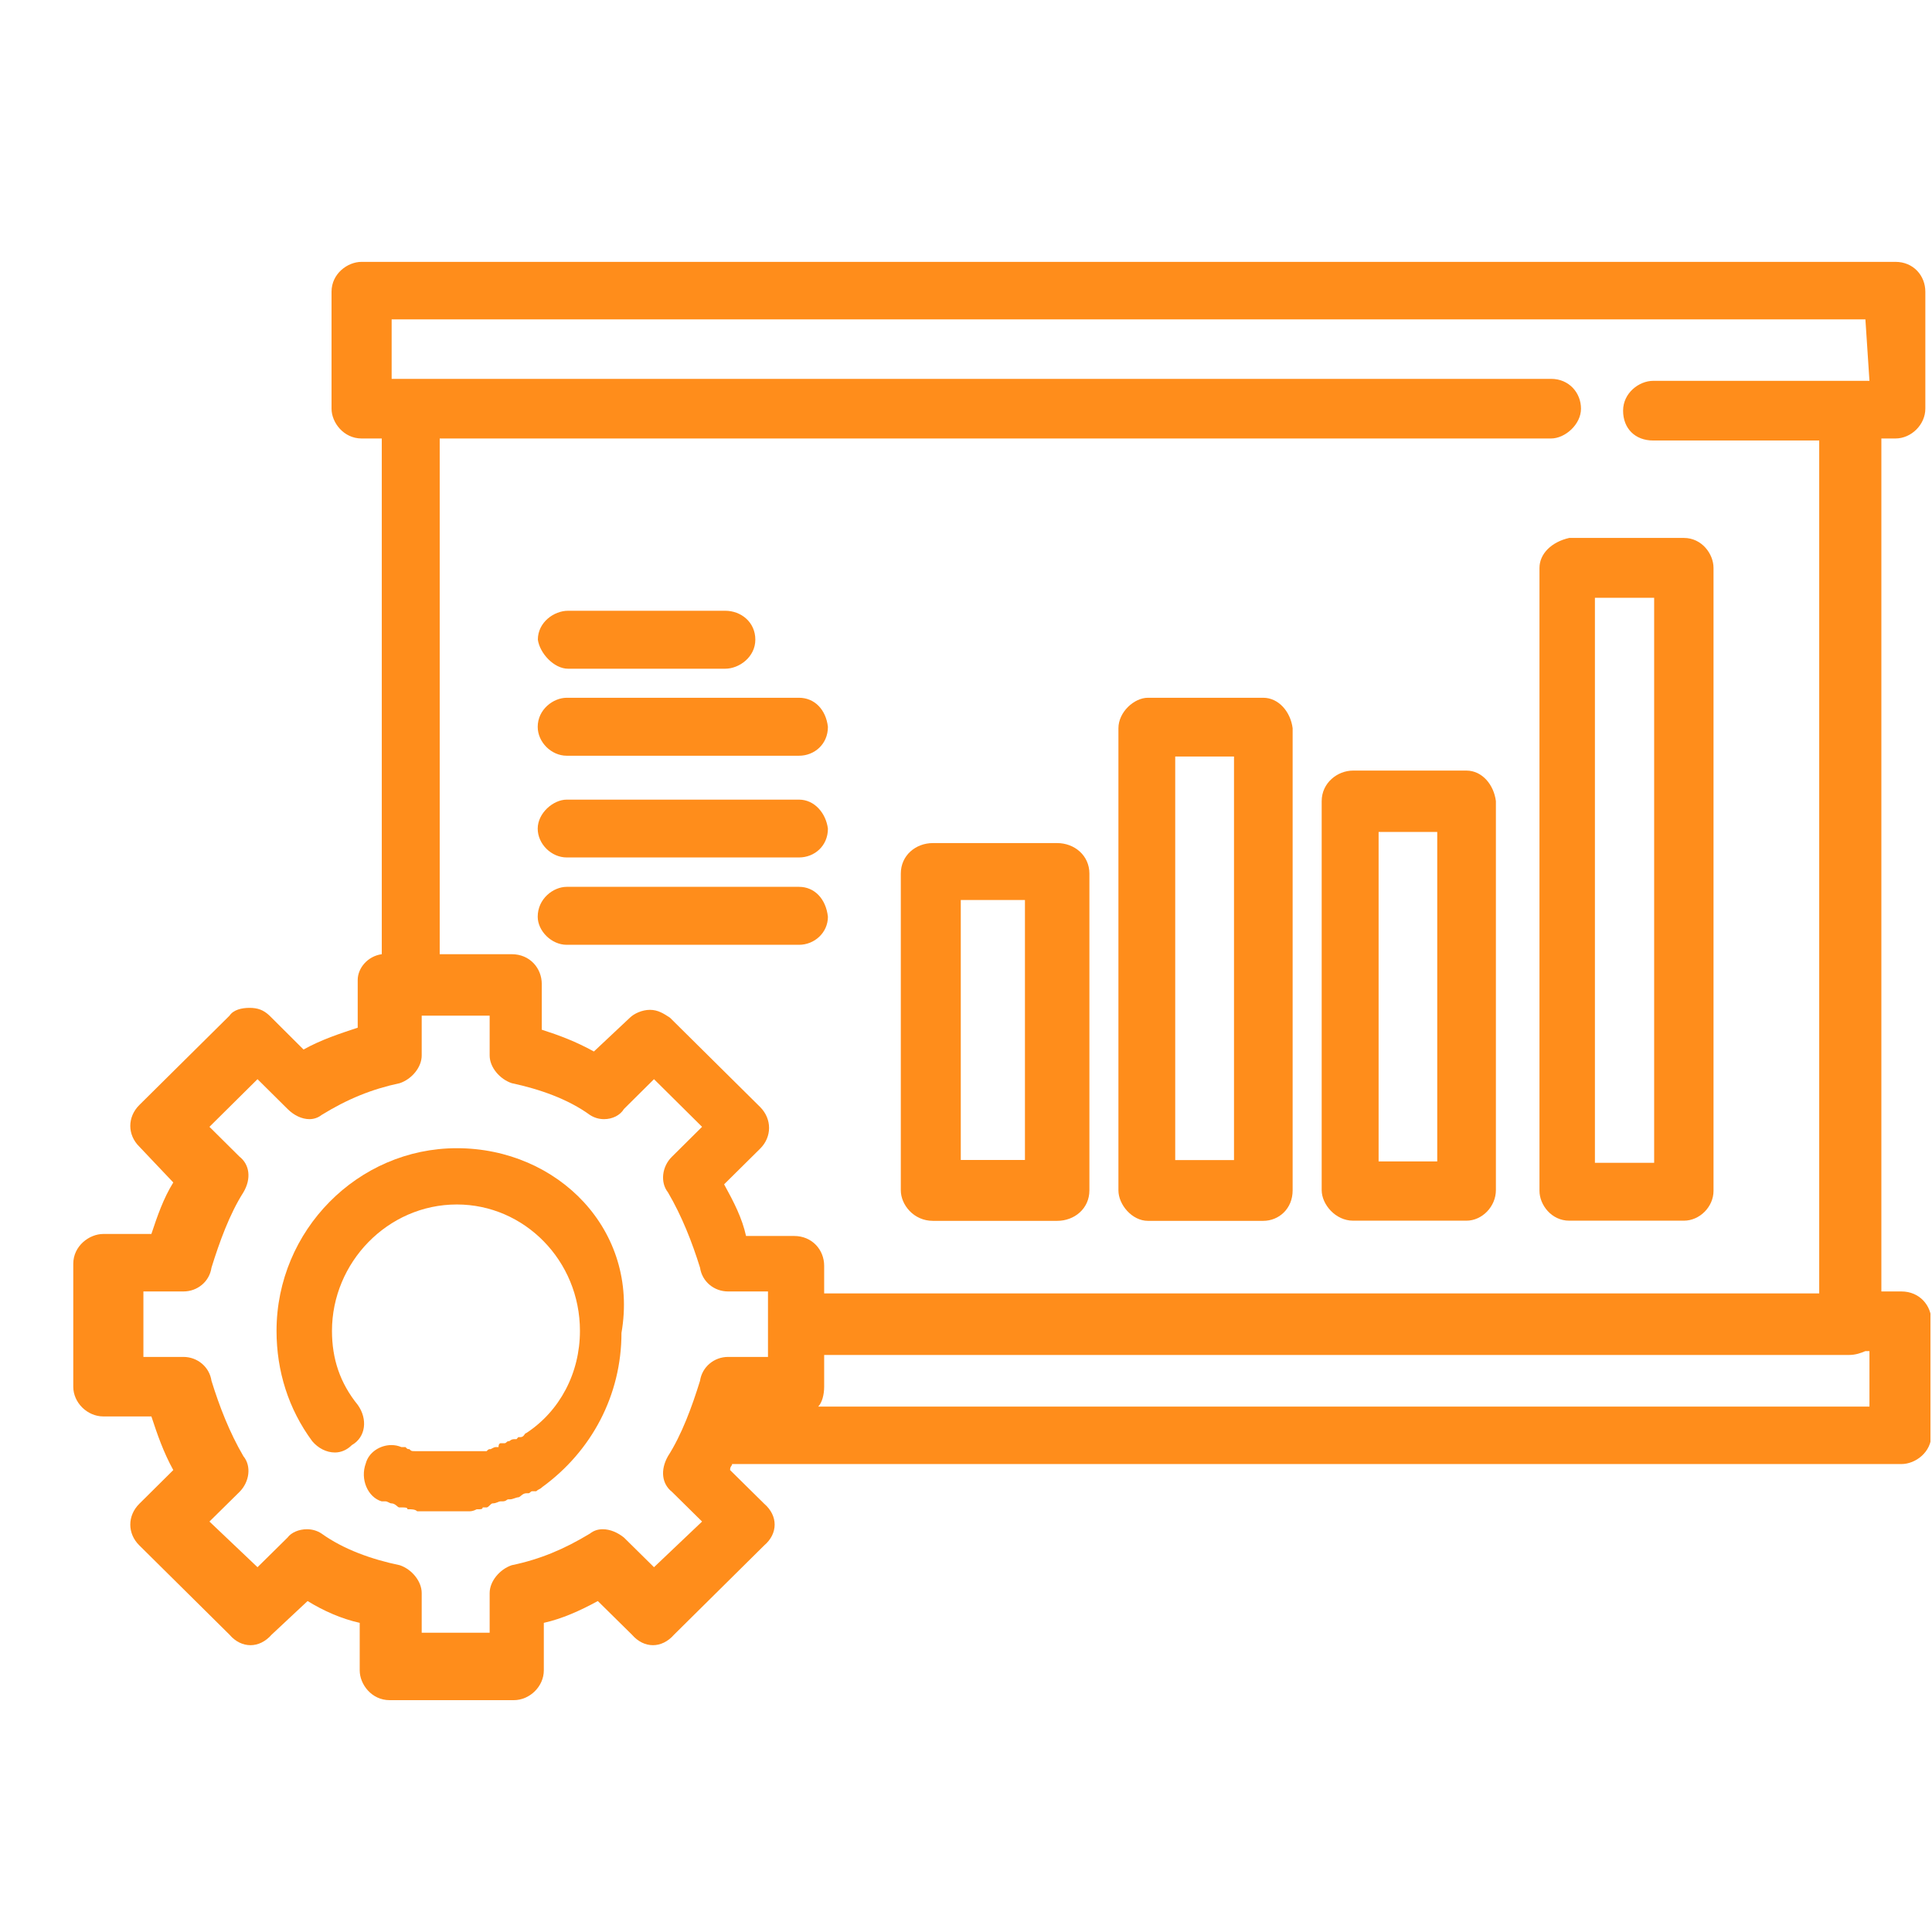 <svg xmlns="http://www.w3.org/2000/svg" xmlns:xlink="http://www.w3.org/1999/xlink" width="300" zoomAndPan="magnify" viewBox="0 0 224.88 225" height="300" preserveAspectRatio="xMidYMid meet" version="1.0"><defs><clipPath id="46c1d93a87"><path d="M 8 30 L 224.762 30 L 224.762 198 L 8 198 Z M 8 30 " clip-rule="nonzero"/></clipPath></defs><g clip-path="url(#46c1d93a87)"><path fill="#ff8d1b" d="M 217.184 37.191 L 217.656 44.352 L 192.465 44.352 C 190.84 44.352 188.965 45.75 188.965 47.828 C 188.965 49.902 190.367 51.301 192.465 51.301 L 211.805 51.301 L 211.805 150.633 L 95.922 150.633 L 95.922 147.414 C 95.922 145.551 94.516 143.941 92.422 143.941 L 86.824 143.941 C 86.367 141.863 85.422 140.02 84.27 137.926 L 88.465 133.773 C 89.852 132.395 89.852 130.316 88.465 128.922 L 77.965 118.52 C 77.254 118.055 76.578 117.605 75.633 117.605 C 74.703 117.605 73.77 118.055 73.297 118.52 L 69.105 122.457 C 66.992 121.293 65.133 120.594 63.035 119.918 L 63.035 114.602 C 63.035 112.754 61.648 111.125 59.535 111.125 L 51.148 111.125 L 51.148 51.066 L 180.578 51.066 C 182.199 51.066 184.062 49.438 184.062 47.594 C 184.062 45.75 182.676 44.121 180.578 44.121 L 45.551 44.121 L 45.551 37.191 Z M 217.656 157.348 L 217.656 163.812 L 95.227 163.812 C 95.684 163.344 95.922 162.414 95.922 161.5 L 95.922 157.797 L 215.324 157.797 C 216.016 157.797 216.711 157.562 217.184 157.348 Z M 56.965 118.285 L 56.965 122.922 C 56.965 124.301 58.148 125.68 59.535 126.145 C 62.797 126.844 66.078 127.988 68.648 129.852 C 69.156 130.18 69.715 130.336 70.289 130.336 C 71.254 130.336 72.164 129.891 72.605 129.152 L 76.105 125.68 L 81.703 131.23 L 78.203 134.703 C 77.02 135.848 76.816 137.711 77.727 138.855 C 79.352 141.629 80.535 144.641 81.465 147.629 C 81.703 149.258 83.105 150.402 84.727 150.402 L 89.379 150.402 L 89.379 158.027 L 84.727 158.027 C 83.105 158.027 81.703 159.191 81.465 160.805 C 80.535 163.812 79.352 167.051 77.727 169.594 C 76.816 171.203 77.02 172.816 78.203 173.746 L 81.703 177.199 L 76.105 182.516 L 72.605 179.062 C 71.879 178.48 71 178.094 70.137 178.094 C 69.594 178.094 69.09 178.246 68.648 178.598 C 65.605 180.441 62.797 181.605 59.535 182.285 C 58.148 182.75 56.965 184.148 56.965 185.523 L 56.965 190.145 L 49.051 190.145 L 49.051 185.523 C 49.051 184.148 47.887 182.75 46.5 182.285 C 43.219 181.605 39.957 180.441 37.387 178.598 C 36.863 178.246 36.254 178.094 35.68 178.094 C 34.75 178.094 33.852 178.48 33.43 179.062 L 29.93 182.516 L 24.332 177.199 L 27.832 173.746 C 29 172.582 29.238 170.738 28.289 169.594 C 26.668 166.82 25.5 163.812 24.57 160.805 C 24.332 159.191 22.93 158.027 21.309 158.027 L 16.641 158.027 L 16.641 150.402 L 21.309 150.402 C 22.93 150.402 24.332 149.258 24.57 147.629 C 25.5 144.641 26.668 141.398 28.289 138.855 C 29.238 137.246 29 135.613 27.832 134.703 L 24.332 131.23 L 29.93 125.68 L 33.43 129.152 C 34.172 129.891 35.086 130.336 35.984 130.336 C 36.457 130.336 36.98 130.18 37.387 129.852 C 40.414 127.988 43.219 126.844 46.5 126.145 C 47.887 125.68 49.051 124.301 49.051 122.922 L 49.051 118.285 Z M 42.051 30.496 C 40.414 30.496 38.551 31.875 38.551 33.973 L 38.551 47.594 C 38.551 49.203 39.957 51.066 42.051 51.066 L 44.402 51.066 L 44.402 111.125 C 42.746 111.359 41.598 112.754 41.598 114.133 L 41.598 119.684 C 39.5 120.383 37.387 121.062 35.289 122.227 L 31.332 118.285 C 30.621 117.605 29.93 117.375 29 117.375 C 28.07 117.375 27.121 117.605 26.668 118.285 L 16.168 128.688 C 14.762 130.086 14.762 132.16 16.168 133.539 L 20.121 137.711 C 18.973 139.555 18.262 141.629 17.57 143.707 L 11.973 143.707 C 10.332 143.707 8.473 145.105 8.473 147.18 L 8.473 161.5 C 8.473 163.344 10.098 164.957 11.973 164.957 L 17.57 164.957 C 18.262 167.051 18.973 169.129 20.121 171.203 L 16.168 175.125 C 14.762 176.52 14.762 178.598 16.168 179.977 L 26.668 190.375 C 27.359 191.191 28.238 191.598 29.117 191.598 C 29.98 191.598 30.859 191.191 31.57 190.375 L 35.762 186.457 C 37.621 187.602 39.719 188.531 41.832 188.996 L 41.832 194.531 C 41.832 196.16 43.219 198 45.316 198 L 59.773 198 C 61.648 198 63.273 196.391 63.273 194.531 L 63.273 188.996 C 65.367 188.531 67.465 187.602 69.562 186.457 L 73.535 190.375 C 74.246 191.191 75.105 191.598 75.984 191.598 C 76.848 191.598 77.727 191.191 78.438 190.375 L 88.938 179.977 C 90.562 178.598 90.562 176.52 88.938 175.125 L 84.965 171.203 C 84.965 170.738 85.199 170.738 85.199 170.504 L 221.375 170.504 C 223.016 170.504 224.875 169.129 224.875 167.051 L 224.875 153.875 C 224.875 152.031 223.488 150.402 221.375 150.402 L 219.043 150.402 L 219.043 51.066 L 220.684 51.066 C 222.543 51.066 224.164 49.438 224.164 47.594 L 224.164 33.973 C 224.164 32.109 222.781 30.496 220.684 30.496 Z M 42.051 30.496 " fill-opacity="1" fill-rule="evenodd"/></g><path fill="#ff8d1b" d="M 119.305 104.816 L 119.305 135.09 L 111.832 135.09 L 111.832 104.816 Z M 108.586 98.184 C 106.59 98.184 104.848 99.613 104.848 101.738 L 104.848 138.625 C 104.848 140.293 106.336 142.18 108.586 142.18 L 123.059 142.18 C 125.051 142.18 126.812 140.77 126.812 138.625 L 126.812 101.738 C 126.812 99.613 125.051 98.184 123.059 98.184 Z M 108.586 98.184 " fill-opacity="1" fill-rule="evenodd"/><path fill="#ff8d1b" d="M 143.652 88.105 L 143.652 135.102 L 136.805 135.102 L 136.805 88.105 Z M 133.625 81.262 C 132.02 81.262 130.191 82.926 130.191 84.812 L 130.191 138.629 C 130.191 140.297 131.781 142.18 133.625 142.18 L 147.051 142.18 C 148.875 142.18 150.48 140.773 150.48 138.629 L 150.48 84.812 C 150.246 82.926 148.875 81.262 147.051 81.262 Z M 133.625 81.262 " fill-opacity="1" fill-rule="evenodd"/><path fill="#ff8d1b" d="M 167.32 96.887 L 167.32 135.258 L 160.492 135.258 L 160.492 96.887 Z M 157.516 89.742 C 155.707 89.742 153.863 91.164 153.863 93.305 L 153.863 138.598 C 153.863 140.262 155.469 142.16 157.516 142.16 L 170.719 142.16 C 172.562 142.16 174.152 140.5 174.152 138.598 L 174.152 93.305 C 173.918 91.406 172.562 89.742 170.719 89.742 Z M 157.516 89.742 " fill-opacity="1" fill-rule="evenodd"/><path fill="#ff8d1b" d="M 192.582 69.617 L 192.582 135.422 L 185.684 135.422 L 185.684 69.617 Z M 182.691 62.648 C 180.613 63.117 179.227 64.504 179.227 66.145 L 179.227 138.684 C 179.227 140.305 180.613 142.16 182.691 142.16 L 196.047 142.16 C 197.891 142.16 199.496 140.539 199.496 138.684 L 199.496 66.145 C 199.496 64.504 198.129 62.648 196.047 62.648 Z M 182.691 62.648 " fill-opacity="1" fill-rule="evenodd"/><path fill="#ff8d1b" d="M 66.094 71.129 C 64.457 71.129 62.578 72.473 62.578 74.492 C 62.797 76.082 64.457 77.879 66.094 77.879 L 84.391 77.879 C 86.031 77.879 87.906 76.52 87.906 74.492 C 87.906 72.473 86.266 71.129 84.391 71.129 Z M 66.094 71.129 " fill-opacity="1" fill-rule="evenodd"/><path fill="#ff8d1b" d="M 65.941 81.262 C 64.371 81.262 62.562 82.625 62.562 84.648 C 62.562 86.441 64.152 88.012 65.941 88.012 L 92.996 88.012 C 94.789 88.012 96.359 86.668 96.359 84.648 C 96.125 82.625 94.789 81.262 92.996 81.262 Z M 65.941 81.262 " fill-opacity="1" fill-rule="evenodd"/><path fill="#ff8d1b" d="M 65.941 93.125 C 64.371 93.125 62.562 94.691 62.562 96.504 C 62.562 98.293 64.152 99.859 65.941 99.859 L 92.996 99.859 C 94.789 99.859 96.359 98.52 96.359 96.504 C 96.125 94.691 94.789 93.125 92.996 93.125 Z M 65.941 93.125 " fill-opacity="1" fill-rule="evenodd"/><path fill="#ff8d1b" d="M 65.941 103.281 C 64.371 103.281 62.562 104.668 62.562 106.762 C 62.562 108.406 64.152 110.031 65.941 110.031 L 92.996 110.031 C 94.789 110.031 96.359 108.621 96.359 106.762 C 96.125 104.668 94.789 103.281 92.996 103.281 Z M 65.941 103.281 " fill-opacity="1" fill-rule="evenodd"/><path fill="#ff8d1b" d="M 53.145 133.719 C 41.613 133.719 32.145 143.297 32.145 154.992 C 32.145 159.66 33.531 164.094 36.305 167.844 C 36.98 168.645 37.945 169.156 38.941 169.156 C 39.633 169.156 40.328 168.883 40.918 168.293 C 42.543 167.371 42.781 165.273 41.613 163.625 C 39.531 161.055 38.602 158.246 38.602 154.992 C 38.602 147.043 45.078 140.273 53.145 140.273 C 61.008 140.273 67.48 146.809 67.48 154.992 C 67.48 159.895 65.148 164.328 61.227 166.898 C 61.008 166.898 61.008 167.371 60.531 167.371 L 60.297 167.371 L 60.094 167.605 L 59.855 167.605 C 59.383 167.605 59.383 167.844 59.164 167.844 C 58.926 167.844 58.926 168.078 58.691 168.078 L 58.234 168.078 C 58.234 168.078 57.996 168.078 57.996 168.527 L 57.758 168.527 C 57.539 168.527 57.539 168.527 57.082 168.766 C 56.848 168.766 56.848 168.766 56.609 169 L 48.293 169 C 47.852 169 47.852 169 47.613 168.766 C 47.395 168.766 47.395 168.766 47.16 168.527 L 46.684 168.527 C 46.312 168.371 45.941 168.293 45.52 168.293 C 44.199 168.293 42.883 169.137 42.543 170.414 C 41.852 172.277 42.781 174.375 44.387 174.848 L 44.844 174.848 C 45.078 174.848 45.316 175.082 45.52 175.082 C 45.992 175.082 46.23 175.555 46.449 175.555 L 46.684 175.555 C 47.16 175.555 47.395 175.555 47.395 175.77 L 47.613 175.77 C 47.852 175.77 48.293 175.77 48.527 176.004 L 54.547 176.004 C 54.766 176.004 55.004 176.004 55.461 175.77 L 55.68 175.77 C 55.918 175.77 56.152 175.77 56.152 175.555 L 56.609 175.555 C 56.848 175.555 57.082 175.082 57.32 175.082 C 57.758 175.082 57.996 174.848 58.234 174.848 L 58.453 174.848 C 58.926 174.848 58.926 174.609 59.164 174.609 L 59.383 174.609 C 59.621 174.609 60.094 174.375 60.297 174.375 C 60.531 174.375 60.77 173.906 61.227 173.906 L 61.461 173.906 C 61.699 173.906 61.699 173.668 61.938 173.668 L 62.391 173.668 C 62.629 173.434 62.848 173.434 63.07 173.199 C 68.852 169 72.316 162.465 72.316 155.227 C 74.398 143.297 64.93 133.719 53.145 133.719 Z M 53.145 133.719 " fill-opacity="1" fill-rule="evenodd"/></svg>